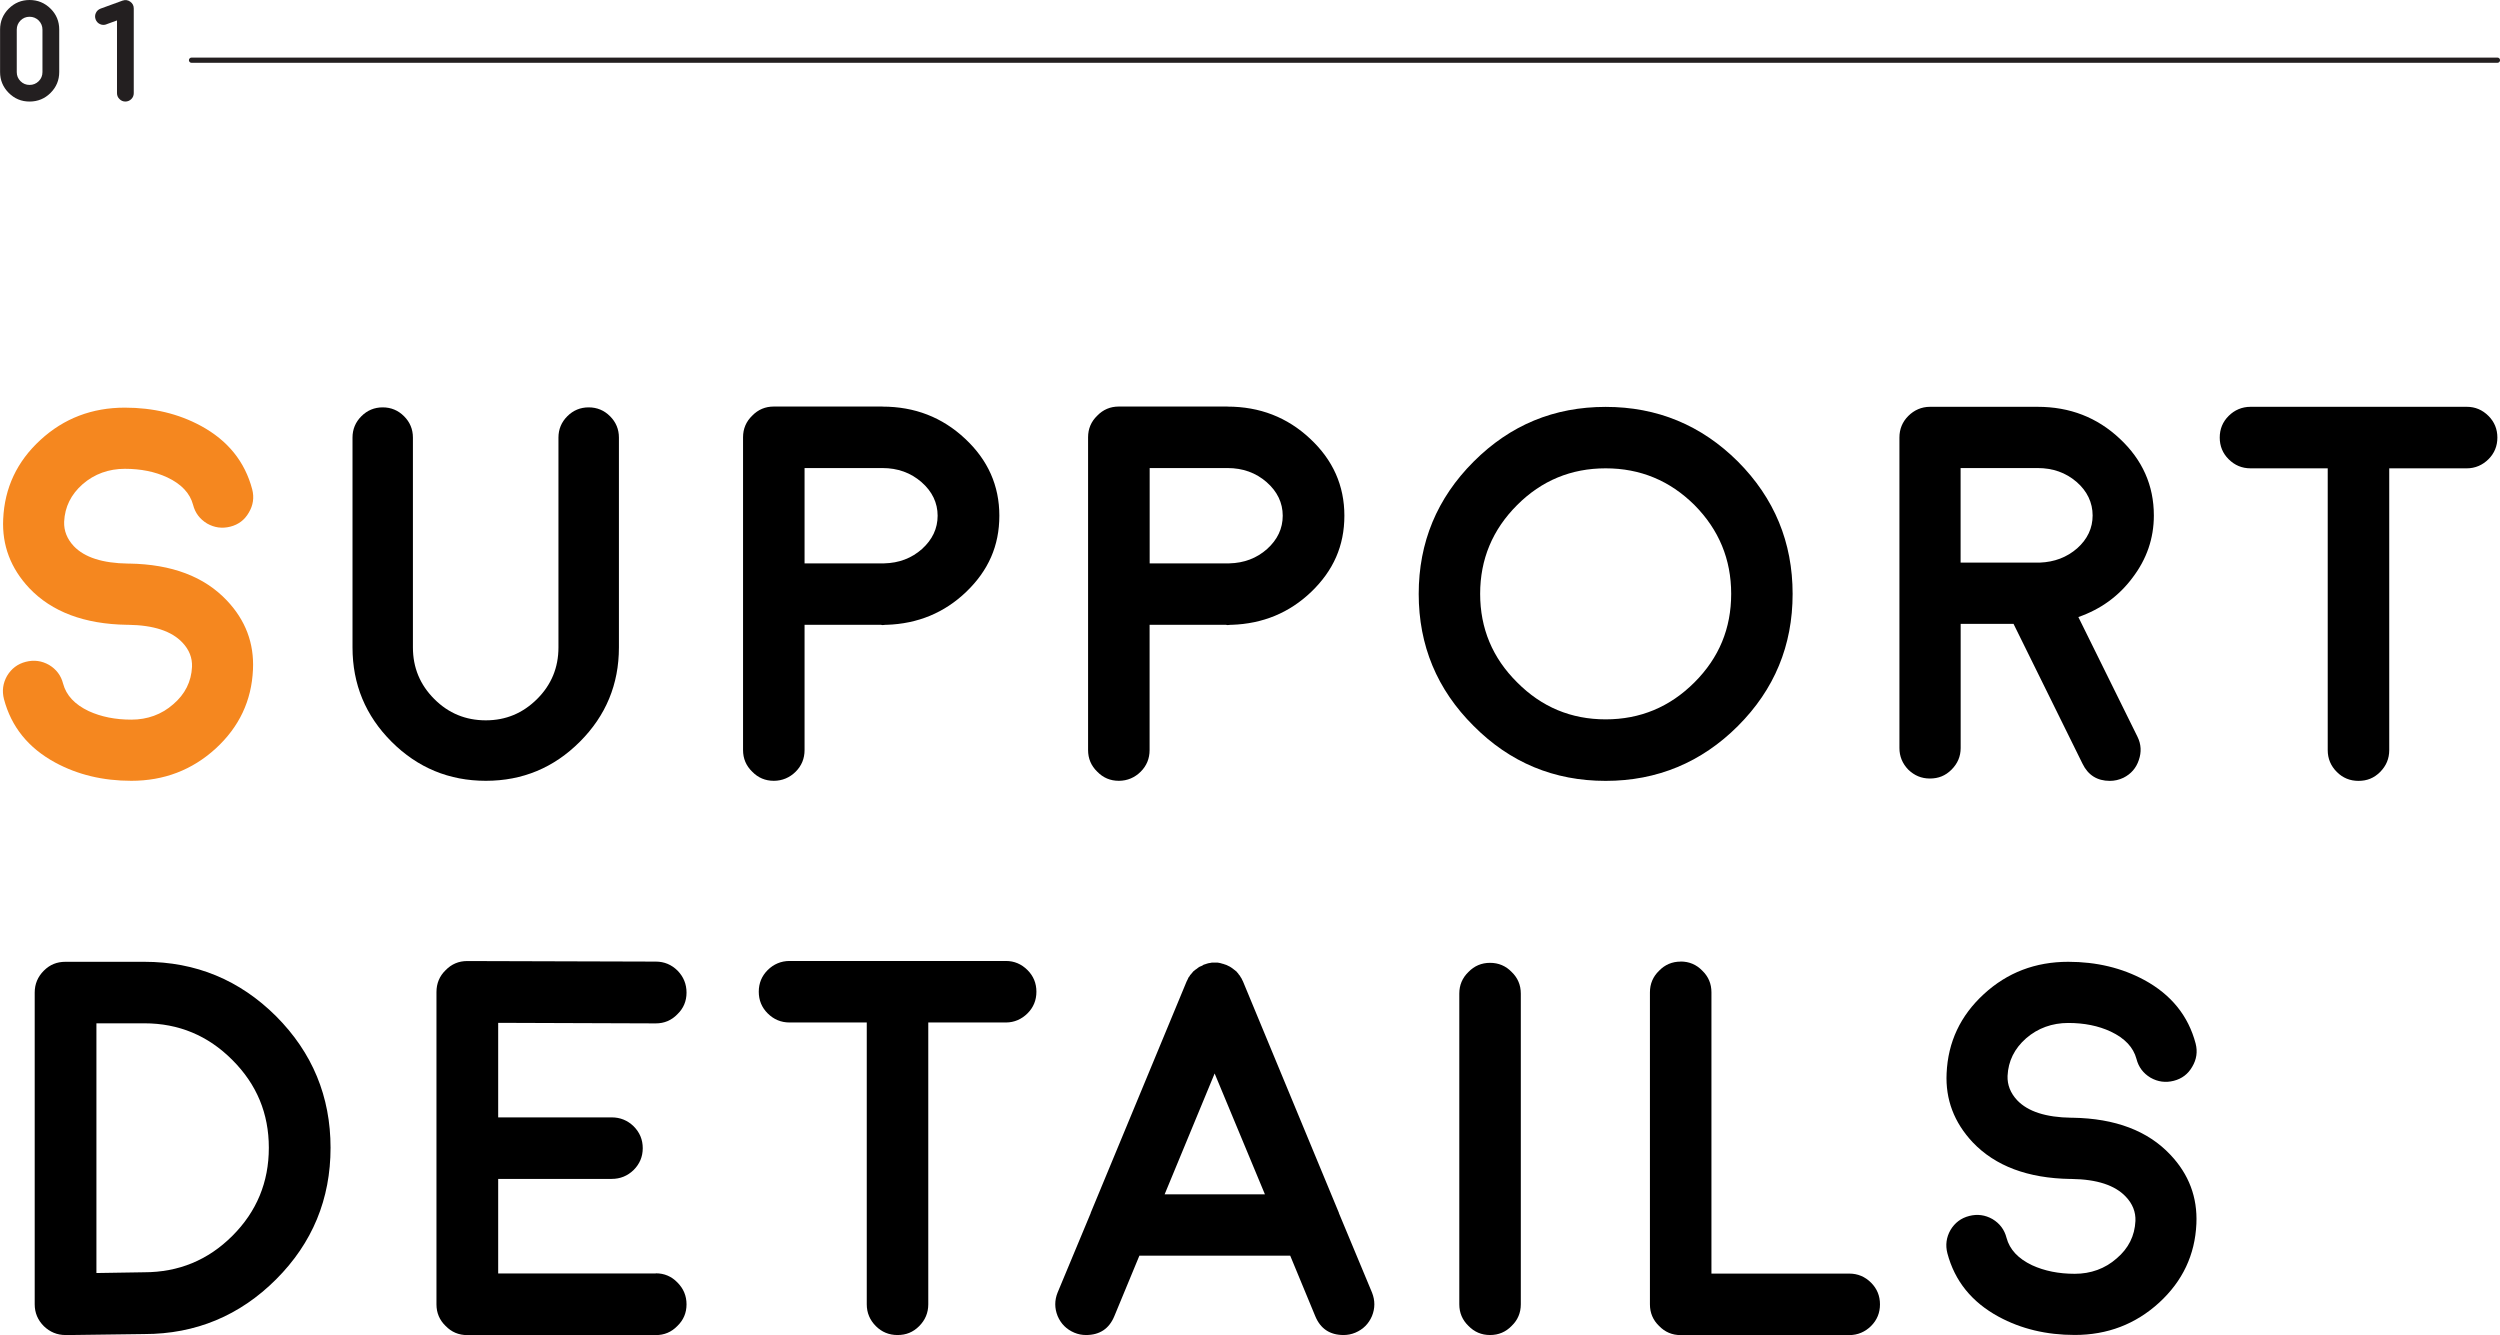 <?xml version="1.0" encoding="UTF-8"?>
<svg id="_レイヤー_2" xmlns="http://www.w3.org/2000/svg" width="360.91" height="192.73" version="1.1" viewBox="0 0 360.91 192.73">
  <!-- Generator: Adobe Illustrator 29.3.0, SVG Export Plug-In . SVG Version: 2.1.0 Build 146)  -->
  <defs>
    <style>
      .st0 {
        fill: none;
        stroke: #231f20;
        stroke-linecap: round;
        stroke-linejoin: round;
        stroke-width: .75px;
      }

      .st1 {
        fill: #231f20;
      }

      .st2 {
        fill: #f5871f;
      }
    </style>
  </defs>
  <g id="_テキスト">
    <g>
      <g>
        <path class="st2" d="M36.52,96.67c-.2,4.49-1.99,8.28-5.38,11.39-3.41,3.11-7.47,4.66-12.18,4.66-4.09,0-7.75-.88-10.98-2.63-3.89-2.11-6.35-5.16-7.41-9.17-.3-1.18-.15-2.29.45-3.35.63-1.05,1.53-1.73,2.71-2.03,1.18-.3,2.29-.15,3.35.45,1.05.63,1.73,1.53,2.03,2.71.45,1.68,1.68,3,3.68,3.95,1.8.83,3.86,1.24,6.17,1.24s4.37-.74,6.05-2.22c1.7-1.45,2.61-3.26,2.71-5.41.05-1.3-.41-2.47-1.39-3.5-1.55-1.65-4.16-2.51-7.82-2.56h-.04c-.1,0-.12,0-.07,0h-.08c-6.14-.1-10.84-1.87-14.1-5.3-2.68-2.86-3.94-6.18-3.76-9.96.2-4.51,1.99-8.32,5.38-11.43,3.38-3.11,7.45-4.66,12.18-4.66,4.09,0,7.75.88,10.98,2.63,3.89,2.11,6.35,5.16,7.41,9.17.3,1.18.14,2.29-.49,3.35-.6,1.05-1.49,1.73-2.67,2.03-1.18.3-2.29.15-3.35-.45-1.05-.63-1.73-1.53-2.03-2.71-.45-1.68-1.69-2.99-3.72-3.95-1.78-.83-3.82-1.24-6.13-1.24s-4.39.74-6.09,2.22c-1.68,1.48-2.57,3.28-2.67,5.41-.05,1.3.41,2.48,1.39,3.53,1.55,1.63,4.16,2.47,7.82,2.52h.19c6.14.1,10.84,1.88,14.1,5.34,2.68,2.83,3.94,6.15,3.76,9.96l0.0.01Z"/>
        <path d="M84.99,58.81c1.2,0,2.23.43,3.08,1.28s1.28,1.88,1.28,3.08v30.3c0,5.31-1.88,9.85-5.64,13.61s-8.28,5.64-13.57,5.64-9.85-1.88-13.61-5.64-5.64-8.3-5.64-13.61v-30.3c0-1.2.43-2.23,1.28-3.08s1.88-1.28,3.08-1.28,2.23.43,3.08,1.28c.85.85,1.28,1.88,1.28,3.08v30.3c0,2.91,1.03,5.39,3.08,7.44,2.05,2.06,4.54,3.08,7.44,3.08s5.35-1.03,7.41-3.08c2.06-2.05,3.08-4.54,3.08-7.44v-30.3c0-1.2.43-2.23,1.28-3.08s1.88-1.28,3.08-1.28l.01-0Z"/>
        <path d="M127.39,58.7c4.66,0,8.63,1.54,11.92,4.62,3.31,3.08,4.96,6.79,4.96,11.13s-1.59,7.92-4.77,10.98c-3.16,3.03-6.99,4.62-11.5,4.77h-.15c-.28.03-.43.04-.45.04l-.23-.04h-11.02v18.08c0,1.23-.43,2.27-1.28,3.12s-1.93,1.32-3.16,1.32-2.27-.44-3.12-1.32c-.88-.85-1.32-1.89-1.32-3.12v-45.15c0-1.23.44-2.27,1.32-3.12.85-.88,1.89-1.32,3.12-1.32h15.68l0.0.01ZM127.65,81.33c2.13-.05,3.95-.74,5.45-2.07,1.5-1.35,2.26-2.96,2.26-4.81s-.78-3.5-2.33-4.85-3.43-2.03-5.64-2.03h-11.24v13.76h11.51l-.01-0Z"/>
        <path d="M177.2,58.7c4.66,0,8.63,1.54,11.92,4.62,3.31,3.08,4.96,6.79,4.96,11.13s-1.59,7.92-4.77,10.98c-3.16,3.03-6.99,4.62-11.5,4.77h-.15c-.28.03-.43.04-.45.04l-.23-.04h-11.02v18.08c0,1.23-.43,2.27-1.28,3.12s-1.93,1.32-3.16,1.32-2.27-.44-3.12-1.32c-.88-.85-1.32-1.89-1.32-3.12v-45.15c0-1.23.44-2.27,1.32-3.12.85-.88,1.89-1.32,3.12-1.32h15.68l-0.0.01ZM177.47,81.33c2.13-.05,3.95-.74,5.45-2.07,1.5-1.35,2.26-2.96,2.26-4.81s-.78-3.5-2.33-4.85-3.43-2.03-5.64-2.03h-11.24v13.76h11.51l-.01-0Z"/>
        <path d="M231.8,112.73c-7.45,0-13.8-2.64-19.06-7.93-5.29-5.26-7.93-11.62-7.93-19.06s2.64-13.81,7.93-19.1,11.62-7.9,19.06-7.9,13.81,2.63,19.1,7.9c5.26,5.29,7.89,11.66,7.89,19.1s-2.63,13.8-7.89,19.06-11.66,7.93-19.1,7.93ZM231.8,67.61c-4.99,0-9.25,1.77-12.78,5.3-3.56,3.56-5.34,7.83-5.34,12.82s1.78,9.25,5.34,12.78c3.53,3.56,7.79,5.34,12.78,5.34s9.26-1.78,12.82-5.34,5.3-7.79,5.3-12.78-1.77-9.26-5.3-12.82c-3.56-3.53-7.83-5.3-12.82-5.3l0-0Z"/>
        <path d="M310.94,74.41c0,3.31-1.03,6.3-3.08,8.99-1.98,2.66-4.59,4.55-7.82,5.68l8.54,17.29c.53,1.08.59,2.19.19,3.35-.38,1.15-1.12,2.01-2.22,2.56-.63.3-1.28.45-1.96.45-1.83,0-3.15-.83-3.95-2.48l-9.96-20.19h-7.63v17.93c0,1.2-.44,2.24-1.32,3.12s-1.89,1.28-3.12,1.28-2.24-.43-3.12-1.28c-.85-.88-1.28-1.92-1.28-3.12v-44.82c0-1.23.43-2.27,1.28-3.12s1.92-1.32,3.12-1.32h15.56c4.64,0,8.58,1.53,11.84,4.59,3.28,3.06,4.93,6.76,4.93,11.09v0ZM294.47,81.22c2.11-.08,3.91-.76,5.41-2.07,1.48-1.33,2.22-2.91,2.22-4.74s-.78-3.52-2.33-4.85-3.42-1.99-5.6-1.99h-11.13v13.65s11.43,0,11.43-0Z"/>
        <path d="M336.06,67.61h-11.17c-1.23,0-2.28-.44-3.16-1.32-.85-.85-1.28-1.89-1.28-3.12s.43-2.27,1.28-3.12,1.93-1.32,3.16-1.32h31.24c1.2,0,2.24.44,3.12,1.32.85.85,1.28,1.89,1.28,3.12s-.43,2.27-1.28,3.12-1.92,1.32-3.12,1.32h-11.21v40.68c0,1.23-.44,2.28-1.32,3.16s-1.89,1.28-3.12,1.28-2.27-.43-3.12-1.28c-.88-.88-1.32-1.93-1.32-3.16v-40.68h.02Z"/>
        <path d="M9.45,192.73c-1.2,0-2.24-.43-3.12-1.28-.88-.88-1.32-1.93-1.32-3.16v-45c0-1.23.44-2.28,1.32-3.16s1.89-1.28,3.12-1.28h11.39c7.42,0,13.76,2.62,19.02,7.86,5.24,5.26,7.86,11.59,7.86,18.99s-2.62,13.75-7.86,18.99-11.61,7.9-19.02,7.9l-11.32.15h-.08l.01-.01ZM13.92,183.78l6.88-.11c4.99,0,9.24-1.75,12.75-5.26,3.51-3.51,5.26-7.75,5.26-12.71s-1.75-9.16-5.26-12.67c-3.51-3.53-7.75-5.3-12.71-5.3h-6.92v36.06l0-.01Z"/>
        <path d="M94.67,183.82c1.23,0,2.27.44,3.12,1.32.88.88,1.32,1.93,1.32,3.16s-.44,2.27-1.32,3.12c-.85.88-1.89,1.32-3.12,1.32h-27.22c-1.23,0-2.27-.44-3.12-1.32-.88-.85-1.32-1.89-1.32-3.12v-45.08c0-1.25.44-2.31,1.32-3.16.85-.88,1.89-1.32,3.12-1.32h.04l27.18.08c1.23,0,2.28.44,3.16,1.32.85.88,1.28,1.93,1.28,3.16s-.44,2.27-1.32,3.12c-.85.88-1.89,1.32-3.12,1.32h-.04l-22.71-.08v13.65h16.39c1.23,0,2.28.43,3.16,1.28.88.88,1.32,1.93,1.32,3.16s-.44,2.28-1.32,3.16c-.88.85-1.93,1.28-3.16,1.28h-16.39v13.65h22.75v-.02Z"/>
        <path d="M125.15,147.61h-11.17c-1.23,0-2.28-.44-3.16-1.32-.85-.85-1.28-1.89-1.28-3.12s.43-2.27,1.28-3.12,1.93-1.32,3.16-1.32h31.24c1.2,0,2.24.44,3.12,1.32.85.85,1.28,1.89,1.28,3.12s-.43,2.27-1.28,3.12-1.92,1.32-3.12,1.32h-11.21v40.68c0,1.23-.44,2.28-1.32,3.16s-1.89,1.28-3.12,1.28-2.27-.43-3.12-1.28c-.88-.88-1.32-1.93-1.32-3.16v-40.68l.02-0Z"/>
        <path d="M155.09,192.39c-1.13-.48-1.93-1.28-2.41-2.41-.45-1.13-.45-2.26,0-3.38l4.78-11.47v-.04l13.84-33.39c.05-.12.11-.25.19-.38l.08-.19c.07-.1.12-.16.15-.19,0-.02.04-.09.11-.19l.15-.15s.04-.08.11-.15c.1-.1.15-.16.15-.19.03-.02.08-.06.15-.11.1-.1.16-.15.19-.15-.03,0,.02-.04.15-.11.1-.08.16-.12.19-.15l.15-.11c.12-.08.2-.11.22-.11.05-.02.14-.06.26-.11.12-.08.16-.1.11-.08-.05.03,0,0,.15-.08.12-.02.21-.05.26-.08.02,0,.11-.02.26-.08l.15-.04c.05,0,.14-.01.26-.04l.19-.04h.87l.23.04.19.04s.14.03.26.08c.15.03.2.04.15.04.3.08.58.19.83.34-.03-.02.02,0,.15.08.12.08.2.13.23.15l.15.11c.1.08.16.13.19.15.02,0,.07.04.15.11.07.08.14.13.19.15,0,.03.04.08.11.15.1.1.15.16.15.19l.11.15c.1.1.15.16.15.19s.04.09.11.19c.08.1.11.16.11.19.08.13.14.25.19.38l13.84,33.39v.04l4.78,11.47c.45,1.13.45,2.26,0,3.38-.48,1.13-1.28,1.93-2.41,2.41-.55.23-1.12.34-1.69.34-1.98,0-3.35-.91-4.1-2.74l-3.61-8.72h-21.77l-3.61,8.72c-.75,1.83-2.12,2.74-4.1,2.74-.58,0-1.14-.11-1.69-.34l0.0 0ZM182.61,172.42l-7.26-17.45-7.22,17.45h14.48Z"/>
        <path d="M215.11,192.73c-1.23,0-2.27-.44-3.12-1.32-.88-.85-1.32-1.89-1.32-3.12v-44.85c0-1.23.44-2.27,1.32-3.12.85-.88,1.89-1.32,3.12-1.32s2.27.44,3.12,1.32c.88.85,1.32,1.89,1.32,3.12v44.85c0,1.23-.44,2.27-1.32,3.12-.85.88-1.89,1.32-3.12,1.32v-0Z"/>
        <path d="M242.63,138.81c1.23,0,2.27.44,3.12,1.32.88.85,1.32,1.89,1.32,3.12v40.61h19.89c1.23,0,2.28.44,3.16,1.32.85.85,1.28,1.89,1.28,3.12s-.43,2.27-1.28,3.12-1.93,1.32-3.16,1.32h-24.33c-1.23,0-2.27-.44-3.12-1.32-.88-.85-1.32-1.89-1.32-3.12v-45.04c0-1.23.44-2.27,1.32-3.12.85-.88,1.89-1.32,3.12-1.32l-0-.01Z"/>
        <path d="M317.08,176.67c-.2,4.49-1.99,8.28-5.38,11.39-3.41,3.11-7.47,4.66-12.18,4.66-4.09,0-7.75-.88-10.98-2.63-3.89-2.11-6.35-5.16-7.41-9.17-.3-1.18-.15-2.29.45-3.35.63-1.05,1.53-1.73,2.71-2.03s2.29-.15,3.35.45c1.05.63,1.73,1.53,2.03,2.71.45,1.68,1.68,3,3.68,3.95,1.8.83,3.86,1.24,6.17,1.24s4.37-.74,6.05-2.22c1.71-1.45,2.61-3.26,2.71-5.41.05-1.3-.41-2.47-1.39-3.5-1.55-1.65-4.16-2.51-7.82-2.56h-.04c-.1,0-.13,0-.08,0h-.07c-6.14-.1-10.84-1.87-14.1-5.3-2.68-2.86-3.94-6.18-3.76-9.96.2-4.51,1.99-8.32,5.38-11.43,3.38-3.11,7.44-4.66,12.18-4.66,4.08,0,7.74.88,10.98,2.63,3.88,2.11,6.35,5.16,7.41,9.17.3,1.18.14,2.29-.49,3.35-.6,1.05-1.49,1.73-2.67,2.03-1.18.3-2.29.15-3.35-.45-1.05-.63-1.73-1.53-2.03-2.71-.45-1.68-1.69-2.99-3.72-3.95-1.78-.83-3.82-1.24-6.13-1.24s-4.39.74-6.09,2.22c-1.68,1.48-2.57,3.28-2.67,5.41-.05,1.3.41,2.48,1.39,3.53,1.55,1.63,4.16,2.47,7.82,2.52h.19c6.14.1,10.84,1.88,14.1,5.34,2.68,2.83,3.93,6.15,3.76,9.96l0.0.01Z"/>
      </g>
      <g>
        <path class="st1" d="M4.27,0c1.18,0,2.19.42,3.03,1.25.84.83,1.25,1.84,1.25,3.02v6.13c0,1.18-.42,2.18-1.25,3.01s-1.84,1.25-3.03,1.25-2.18-.42-3.01-1.25S.01,11.57.01,10.4v-6.13C.01,3.09.43,2.08,1.26,1.25,2.09.42,3.1-0,4.27,0ZM6.13,4.28c0-.51-.18-.95-.54-1.32-.37-.36-.81-.54-1.32-.54s-.95.18-1.31.54c-.36.37-.54.81-.54,1.32v6.13c0,.51.18.95.54,1.31s.8.54,1.31.54.95-.18,1.32-.54c.36-.36.54-.8.54-1.31,0,0,0-6.13,0-6.13Z"/>
        <path class="st1" d="M15.35,3.52c-.31.11-.62.1-.92-.04-.3-.14-.51-.37-.63-.69-.11-.31-.1-.62.04-.92.14-.3.37-.51.69-.63L17.69.09c.4-.14.77-.09,1.11.15s.51.57.51.98v12.23c0,.33-.12.62-.35.85s-.53.36-.86.36-.62-.12-.85-.36c-.24-.23-.36-.52-.36-.85V2.95l-1.54.56 0.0.01Z"/>
      </g>
      <line class="st0" x1="360.54" y1="8.69" x2="27.65" y2="8.69"/>
    </g>
  </g>
</svg>